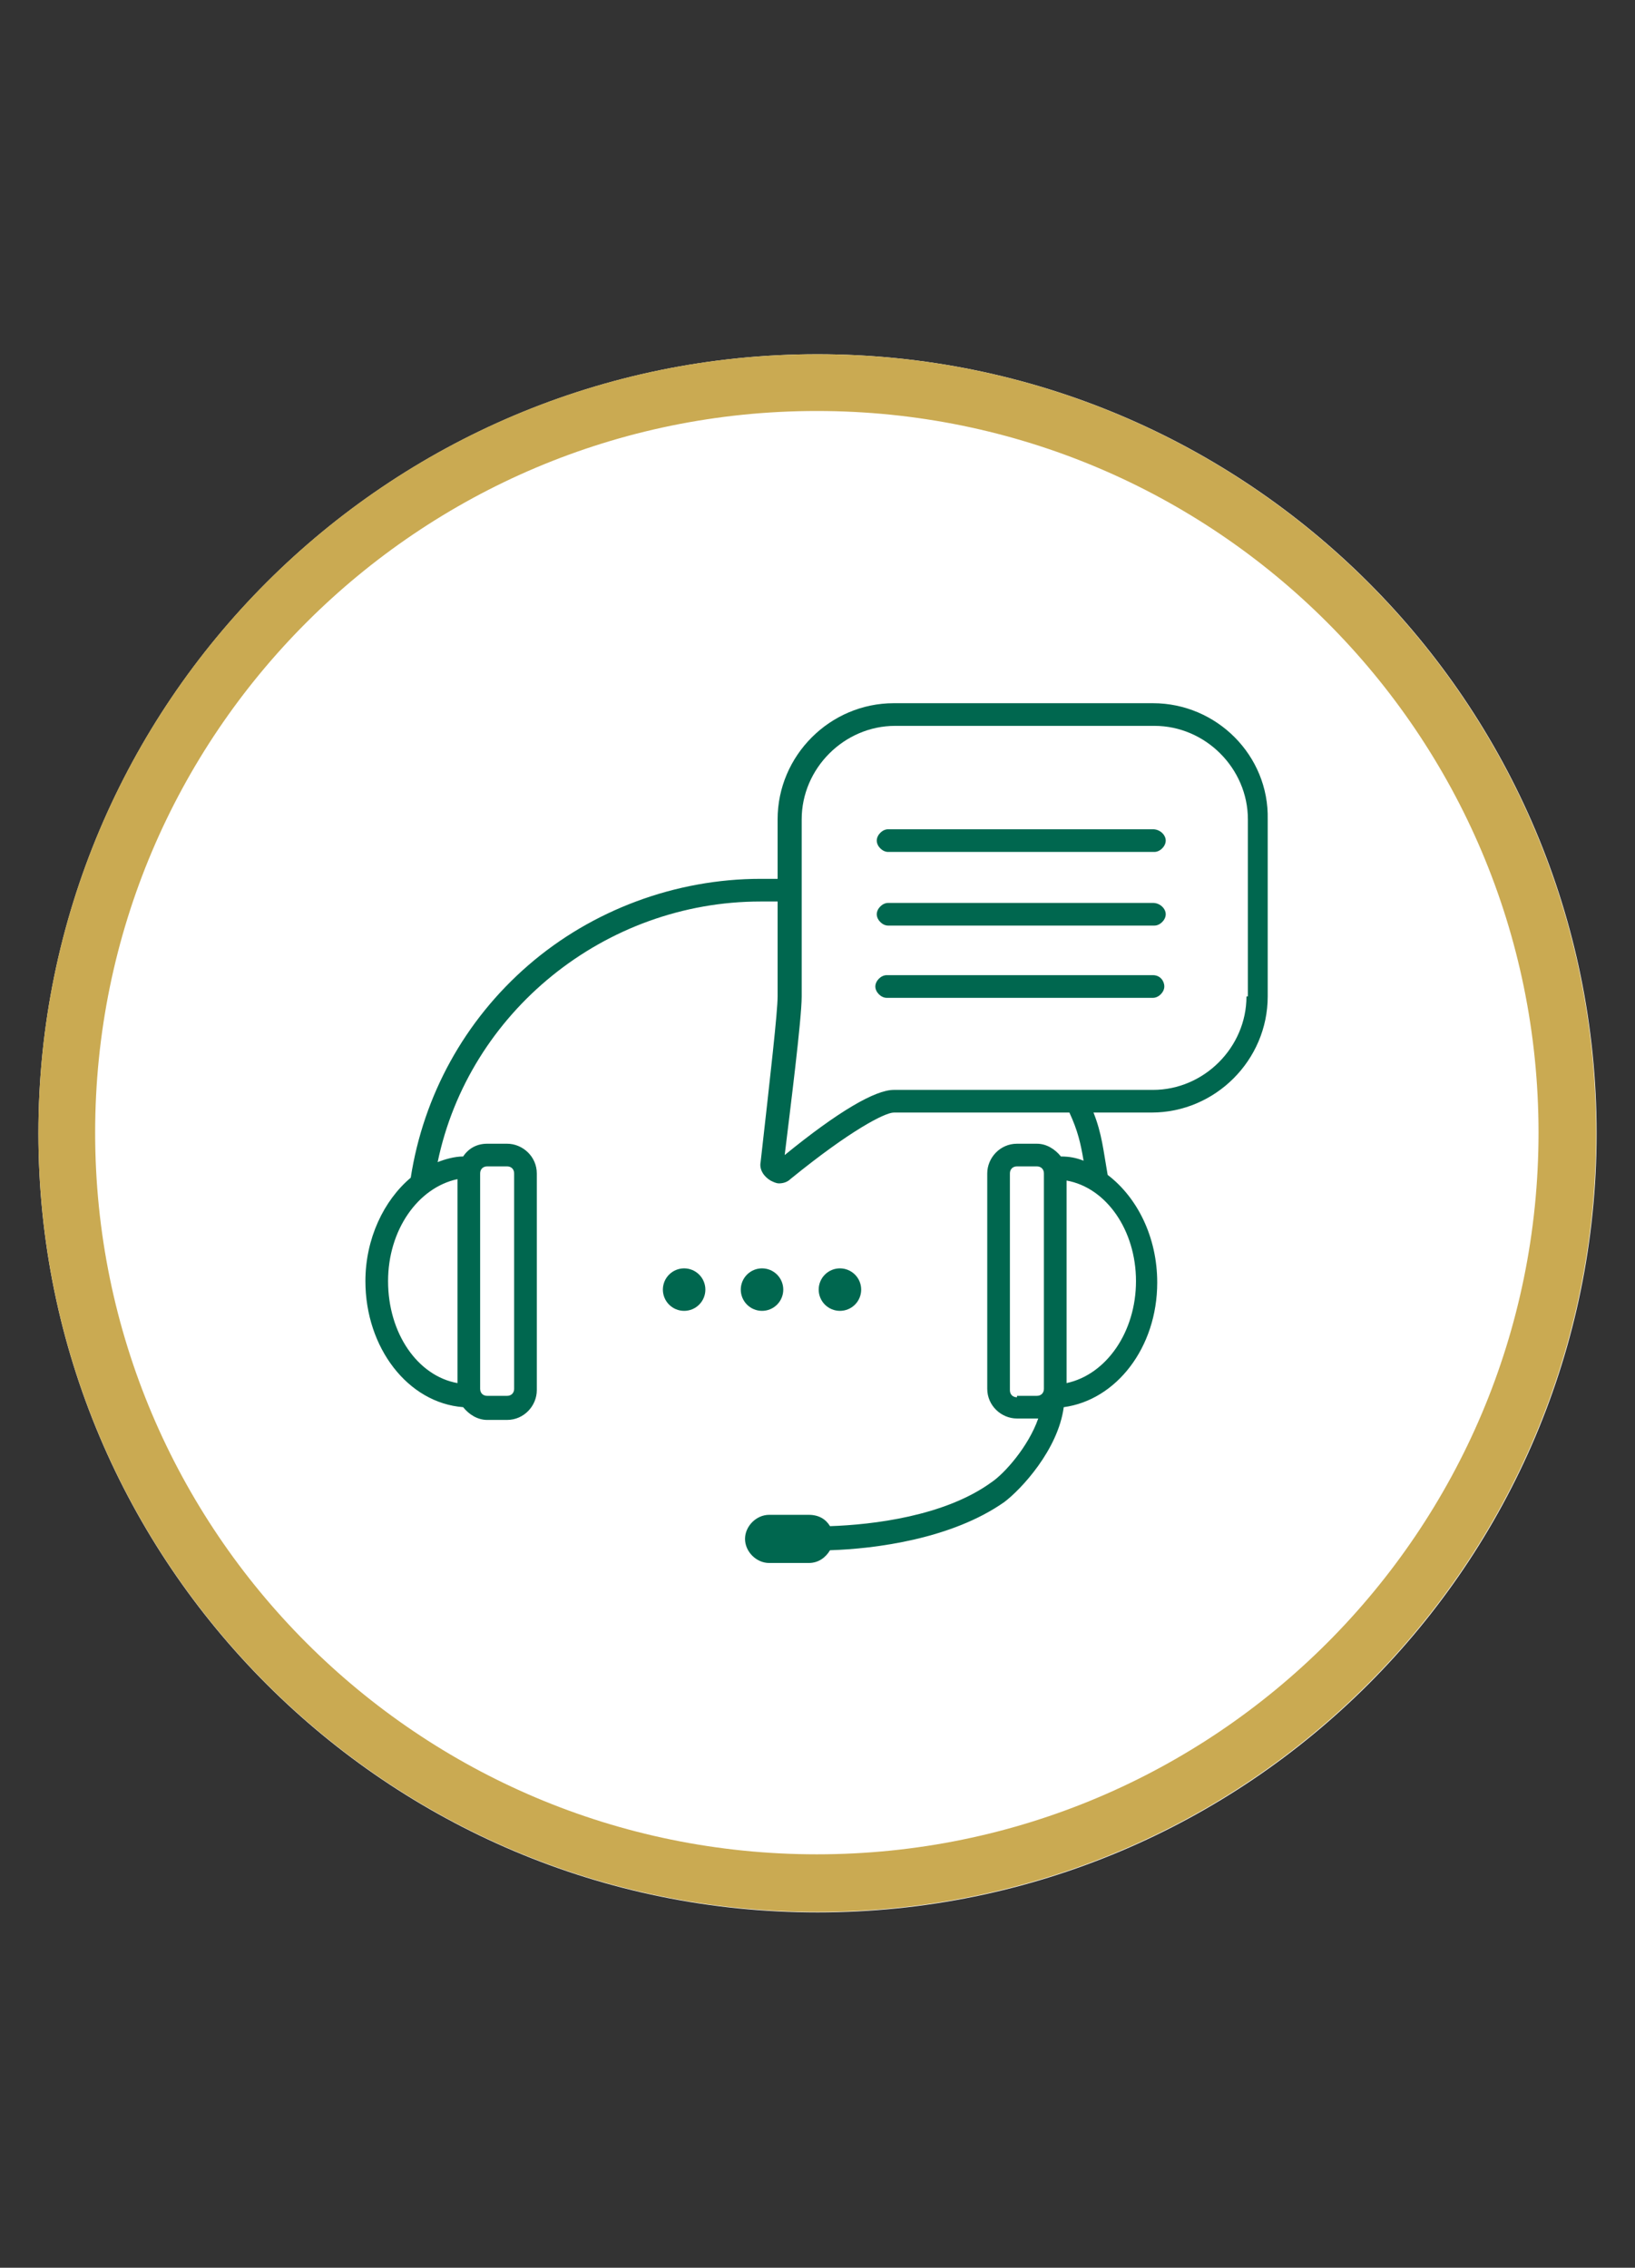 <svg version="1.2" preserveAspectRatio="xMidYMid meet" height="2075" viewBox="0 0 1122 1556.25" zoomAndPan="magnify" width="1496" xmlns:xlink="http://www.w3.org/1999/xlink" xmlns="http://www.w3.org/2000/svg"><rect x="0" y="0" width="1122" height="1556.25" fill="#333333" stroke="none"/><defs><clipPath id="7187f1e828"><path d="M 26.344 243.094 L 1095.656 243.094 L 1095.656 1312.406 L 26.344 1312.406 Z M 26.344 243.094"></path></clipPath><clipPath id="0d15b4c3c1"><path d="M 561 243.094 C 265.719 243.094 26.344 482.469 26.344 777.75 C 26.344 1073.031 265.719 1312.406 561 1312.406 C 856.281 1312.406 1095.656 1073.031 1095.656 777.75 C 1095.656 482.469 856.281 243.094 561 243.094 Z M 561 243.094"></path></clipPath><clipPath id="3f6a5b3d64"><path d="M 26.344 243.094 L 1095.328 243.094 L 1095.328 1312.078 L 26.344 1312.078 Z M 26.344 243.094"></path></clipPath><clipPath id="710824db32"><path d="M 560.836 243.094 C 265.645 243.094 26.344 482.395 26.344 777.586 C 26.344 1072.777 265.645 1312.078 560.836 1312.078 C 856.027 1312.078 1095.328 1072.777 1095.328 777.586 C 1095.328 482.395 856.027 243.094 560.836 243.094 Z M 560.836 243.094"></path></clipPath><clipPath id="2d1baed42d"><path d="M 250.758 482.242 L 870 482.242 L 870 1072.957 L 250.758 1072.957 Z M 250.758 482.242"></path></clipPath></defs><g id="50a0ca7929"><g clip-path="url(#7187f1e828)" clip-rule="nonzero"><g clip-path="url(#0d15b4c3c1)" clip-rule="nonzero"><path d="M 26.344 243.094 L 1095.656 243.094 L 1095.656 1312.406 L 26.344 1312.406 Z M 26.344 243.094" style="stroke:none;fill-rule:nonzero;fill:#ffffff;fill-opacity:1;"></path></g></g><g clip-path="url(#3f6a5b3d64)" clip-rule="nonzero"><g clip-path="url(#710824db32)" clip-rule="nonzero"><path transform="matrix(0.749,0,0,0.749,26.343,243.093)" d="M 713.219 0.001 C 319.32 0.001 0.001 319.32 0.001 713.219 C 0.001 1107.118 319.32 1426.438 713.219 1426.438 C 1107.118 1426.438 1426.438 1107.118 1426.438 713.219 C 1426.438 319.32 1107.118 0.001 713.219 0.001 Z M 713.219 0.001" style="fill:none;stroke-width:104;stroke-linecap:butt;stroke-linejoin:miter;stroke:#caaa52;stroke-opacity:1;stroke-miterlimit:4;"></path></g></g><path d="M 484.051 885.012 C 484.051 885.969 483.957 886.918 483.77 887.855 C 483.582 888.797 483.305 889.707 482.938 890.594 C 482.574 891.477 482.125 892.316 481.59 893.113 C 481.059 893.91 480.457 894.645 479.777 895.324 C 479.102 896 478.363 896.605 477.57 897.137 C 476.773 897.668 475.934 898.117 475.047 898.484 C 474.164 898.852 473.25 899.125 472.312 899.312 C 471.375 899.5 470.426 899.594 469.469 899.594 C 468.512 899.594 467.562 899.5 466.625 899.312 C 465.684 899.125 464.773 898.852 463.887 898.484 C 463.004 898.117 462.164 897.668 461.367 897.137 C 460.57 896.605 459.836 896 459.156 895.324 C 458.48 894.645 457.875 893.91 457.344 893.113 C 456.812 892.316 456.363 891.477 455.996 890.594 C 455.633 889.707 455.355 888.797 455.168 887.855 C 454.98 886.918 454.887 885.969 454.887 885.012 C 454.887 884.055 454.98 883.105 455.168 882.168 C 455.355 881.23 455.633 880.316 455.996 879.434 C 456.363 878.547 456.812 877.707 457.344 876.91 C 457.875 876.117 458.48 875.379 459.156 874.703 C 459.836 874.023 460.57 873.422 461.367 872.891 C 462.164 872.355 463.004 871.906 463.887 871.543 C 464.773 871.176 465.684 870.898 466.625 870.711 C 467.562 870.523 468.512 870.43 469.469 870.43 C 470.426 870.43 471.375 870.523 472.312 870.711 C 473.25 870.898 474.164 871.176 475.047 871.543 C 475.934 871.906 476.773 872.355 477.57 872.891 C 478.363 873.422 479.102 874.023 479.777 874.703 C 480.457 875.379 481.059 876.117 481.59 876.91 C 482.125 877.707 482.574 878.547 482.938 879.434 C 483.305 880.316 483.582 881.23 483.77 882.168 C 483.957 883.105 484.051 884.055 484.051 885.012 Z M 484.051 885.012" style="stroke:none;fill-rule:nonzero;fill:#00674f;fill-opacity:1;"></path><path d="M 537.512 885.012 C 537.512 885.969 537.418 886.918 537.23 887.855 C 537.047 888.797 536.77 889.707 536.402 890.594 C 536.035 891.477 535.586 892.316 535.055 893.113 C 534.523 893.91 533.918 894.645 533.242 895.324 C 532.562 896 531.828 896.605 531.031 897.137 C 530.234 897.668 529.395 898.117 528.512 898.484 C 527.625 898.852 526.715 899.125 525.777 899.312 C 524.836 899.5 523.887 899.594 522.93 899.594 C 521.973 899.594 521.027 899.5 520.086 899.312 C 519.148 899.125 518.234 898.852 517.352 898.484 C 516.469 898.117 515.625 897.668 514.832 897.137 C 514.035 896.605 513.297 896 512.621 895.324 C 511.945 894.645 511.34 893.91 510.809 893.113 C 510.277 892.316 509.828 891.477 509.461 890.594 C 509.094 889.707 508.816 888.797 508.629 887.855 C 508.445 886.918 508.352 885.969 508.352 885.012 C 508.352 884.055 508.445 883.105 508.629 882.168 C 508.816 881.23 509.094 880.316 509.461 879.434 C 509.828 878.547 510.277 877.707 510.809 876.91 C 511.34 876.117 511.945 875.379 512.621 874.703 C 513.297 874.023 514.035 873.422 514.832 872.891 C 515.625 872.355 516.469 871.906 517.352 871.543 C 518.234 871.176 519.148 870.898 520.086 870.711 C 521.027 870.523 521.973 870.43 522.93 870.43 C 523.887 870.43 524.836 870.523 525.777 870.711 C 526.715 870.898 527.625 871.176 528.512 871.543 C 529.395 871.906 530.234 872.355 531.031 872.891 C 531.828 873.422 532.562 874.023 533.242 874.703 C 533.918 875.379 534.523 876.117 535.055 876.91 C 535.586 877.707 536.035 878.547 536.402 879.434 C 536.77 880.316 537.047 881.23 537.23 882.168 C 537.418 883.105 537.512 884.055 537.512 885.012 Z M 537.512 885.012" style="stroke:none;fill-rule:nonzero;fill:#00674f;fill-opacity:1;"></path><path d="M 590.977 885.012 C 590.977 885.969 590.883 886.918 590.695 887.855 C 590.508 888.797 590.23 889.707 589.863 890.594 C 589.5 891.477 589.051 892.316 588.52 893.113 C 587.984 893.91 587.383 894.645 586.703 895.324 C 586.027 896 585.289 896.605 584.496 897.137 C 583.699 897.668 582.859 898.117 581.973 898.484 C 581.09 898.852 580.18 899.125 579.238 899.312 C 578.301 899.5 577.352 899.594 576.395 899.594 C 575.438 899.594 574.488 899.5 573.551 899.312 C 572.609 899.125 571.699 898.852 570.812 898.484 C 569.93 898.117 569.09 897.668 568.293 897.137 C 567.496 896.605 566.762 896 566.086 895.324 C 565.406 894.645 564.801 893.91 564.27 893.113 C 563.738 892.316 563.289 891.477 562.922 890.594 C 562.559 889.707 562.281 888.797 562.094 887.855 C 561.906 886.918 561.812 885.969 561.812 885.012 C 561.812 884.055 561.906 883.105 562.094 882.168 C 562.281 881.23 562.559 880.316 562.922 879.434 C 563.289 878.547 563.738 877.707 564.27 876.91 C 564.801 876.117 565.406 875.379 566.086 874.703 C 566.762 874.023 567.496 873.422 568.293 872.891 C 569.09 872.355 569.93 871.906 570.812 871.543 C 571.699 871.176 572.609 870.898 573.551 870.711 C 574.488 870.523 575.438 870.43 576.395 870.43 C 577.352 870.43 578.301 870.523 579.238 870.711 C 580.18 870.898 581.09 871.176 581.973 871.543 C 582.859 871.906 583.699 872.355 584.496 872.891 C 585.289 873.422 586.027 874.023 586.703 874.703 C 587.383 875.379 587.984 876.117 588.52 876.91 C 589.051 877.707 589.5 878.547 589.863 879.434 C 590.23 880.316 590.508 881.23 590.695 882.168 C 590.883 883.105 590.977 884.055 590.977 885.012 Z M 590.977 885.012" style="stroke:none;fill-rule:nonzero;fill:#00674f;fill-opacity:1;"></path><g clip-path="url(#2d1baed42d)" clip-rule="nonzero"><path d="M 791.219 482.582 L 613.332 482.582 C 569.59 482.582 533.625 518.547 533.625 562.289 L 533.625 603.117 C 530.707 603.117 527.793 603.117 523.902 603.117 L 521.961 603.117 C 463.637 603.117 406.285 624.5 362.543 662.41 C 318.801 700.32 290.609 751.84 281.863 808.219 C 263.395 823.773 250.758 850.02 250.758 879.18 C 250.758 924.867 279.918 962.777 317.828 965.691 C 321.715 970.555 327.547 974.441 334.352 974.441 L 347.961 974.441 C 359.625 974.441 368.375 964.723 368.375 954.027 L 368.375 805.305 C 368.375 793.641 358.652 784.891 347.961 784.891 L 334.352 784.891 C 327.547 784.891 321.715 787.809 317.828 793.641 C 311.996 793.641 305.191 795.582 300.332 797.527 C 321.715 694.488 415.031 618.668 521.961 618.668 L 523.902 618.668 C 527.793 618.668 531.68 618.668 533.625 618.668 L 533.625 683.797 C 533.625 694.488 528.762 737.262 521.961 797.527 C 520.988 802.387 523.902 807.25 528.762 810.164 C 530.707 811.137 532.652 812.109 534.598 812.109 C 537.512 812.109 540.43 811.137 542.371 809.191 C 584.172 775.172 607.5 763.504 613.332 763.504 L 733.867 763.504 C 739.699 776.141 741.645 784.891 743.586 796.555 C 738.727 794.613 733.867 793.641 728.035 793.641 C 724.148 788.777 718.312 784.891 711.512 784.891 L 697.902 784.891 C 686.238 784.891 677.488 794.613 677.488 805.305 L 677.488 953.055 C 677.488 964.723 687.207 973.469 697.902 973.469 L 711.512 973.469 C 711.512 973.469 712.48 973.469 712.48 973.469 C 705.676 992.91 689.152 1011.379 680.402 1017.211 C 648.328 1040.543 598.75 1046.375 569.59 1047.344 C 566.672 1042.484 561.812 1039.57 555.008 1039.57 L 527.793 1039.57 C 519.043 1039.57 511.266 1047.344 511.266 1056.094 C 511.266 1064.844 519.043 1072.617 527.793 1072.617 L 555.008 1072.617 C 561.812 1072.617 566.672 1068.73 569.59 1063.871 C 600.695 1062.898 653.188 1056.094 689.152 1030.82 C 700.816 1022.07 726.09 994.855 729.98 965.691 C 765.945 960.832 794.133 924.867 794.133 880.152 C 794.133 849.047 780.527 821.828 760.113 806.277 C 757.195 789.75 756.223 778.086 750.391 763.504 L 790.246 763.504 C 833.988 763.504 869.953 727.539 869.953 683.797 L 869.953 562.289 C 870.926 518.547 834.961 482.582 791.219 482.582 Z M 266.309 879.18 C 266.309 844.188 286.723 815.023 313.941 809.191 L 313.941 949.168 C 286.723 944.309 266.309 915.145 266.309 879.18 Z M 329.492 805.305 C 329.492 802.387 331.438 800.445 334.352 800.445 L 347.961 800.445 C 350.879 800.445 352.82 802.387 352.82 805.305 L 352.82 953.055 C 352.82 955.973 350.879 957.918 347.961 957.918 L 334.352 957.918 C 331.438 957.918 329.492 955.973 329.492 953.055 Z M 697.902 958.887 C 694.984 958.887 693.039 956.945 693.039 954.027 L 693.039 805.305 C 693.039 802.387 694.984 800.445 697.902 800.445 L 711.512 800.445 C 714.426 800.445 716.371 802.387 716.371 805.305 L 716.371 953.055 C 716.371 955.973 714.426 957.918 711.512 957.918 L 697.902 957.918 Z M 779.555 879.18 C 779.555 914.176 759.141 943.336 731.922 949.168 L 731.922 810.164 C 759.141 815.023 779.555 844.188 779.555 879.18 Z M 855.375 683.797 C 855.375 718.793 826.211 747.953 791.219 747.953 L 613.332 747.953 C 600.695 747.953 575.422 762.535 538.484 792.668 C 542.371 760.59 550.148 699.352 550.148 683.797 L 550.148 562.289 C 550.148 527.297 579.309 498.133 614.305 498.133 L 792.191 498.133 C 827.184 498.133 856.348 527.297 856.348 562.289 L 856.348 683.797 Z M 855.375 683.797" style="stroke:none;fill-rule:nonzero;fill:#00674f;fill-opacity:1;"></path></g><path d="M 791.219 569.094 L 609.445 569.094 C 605.555 569.094 601.668 572.984 601.668 576.871 C 601.668 580.758 605.555 584.648 609.445 584.648 L 792.191 584.648 C 796.078 584.648 799.969 580.758 799.969 576.871 C 799.969 572.984 796.078 569.094 791.219 569.094 Z M 791.219 569.094" style="stroke:none;fill-rule:nonzero;fill:#00674f;fill-opacity:1;"></path><path d="M 791.219 619.641 L 609.445 619.641 C 605.555 619.641 601.668 623.531 601.668 627.418 C 601.668 631.305 605.555 635.195 609.445 635.195 L 792.191 635.195 C 796.078 635.195 799.969 631.305 799.969 627.418 C 799.969 623.531 796.078 619.641 791.219 619.641 Z M 791.219 619.641" style="stroke:none;fill-rule:nonzero;fill:#00674f;fill-opacity:1;"></path><path d="M 791.219 669.215 L 608.473 669.215 C 604.582 669.215 600.695 673.105 600.695 676.992 C 600.695 680.883 604.582 684.77 608.473 684.77 L 791.219 684.77 C 795.105 684.77 798.996 680.883 798.996 676.992 C 798.996 673.105 796.078 669.215 791.219 669.215 Z M 791.219 669.215" style="stroke:none;fill-rule:nonzero;fill:#00674f;fill-opacity:1;"></path></g></svg>